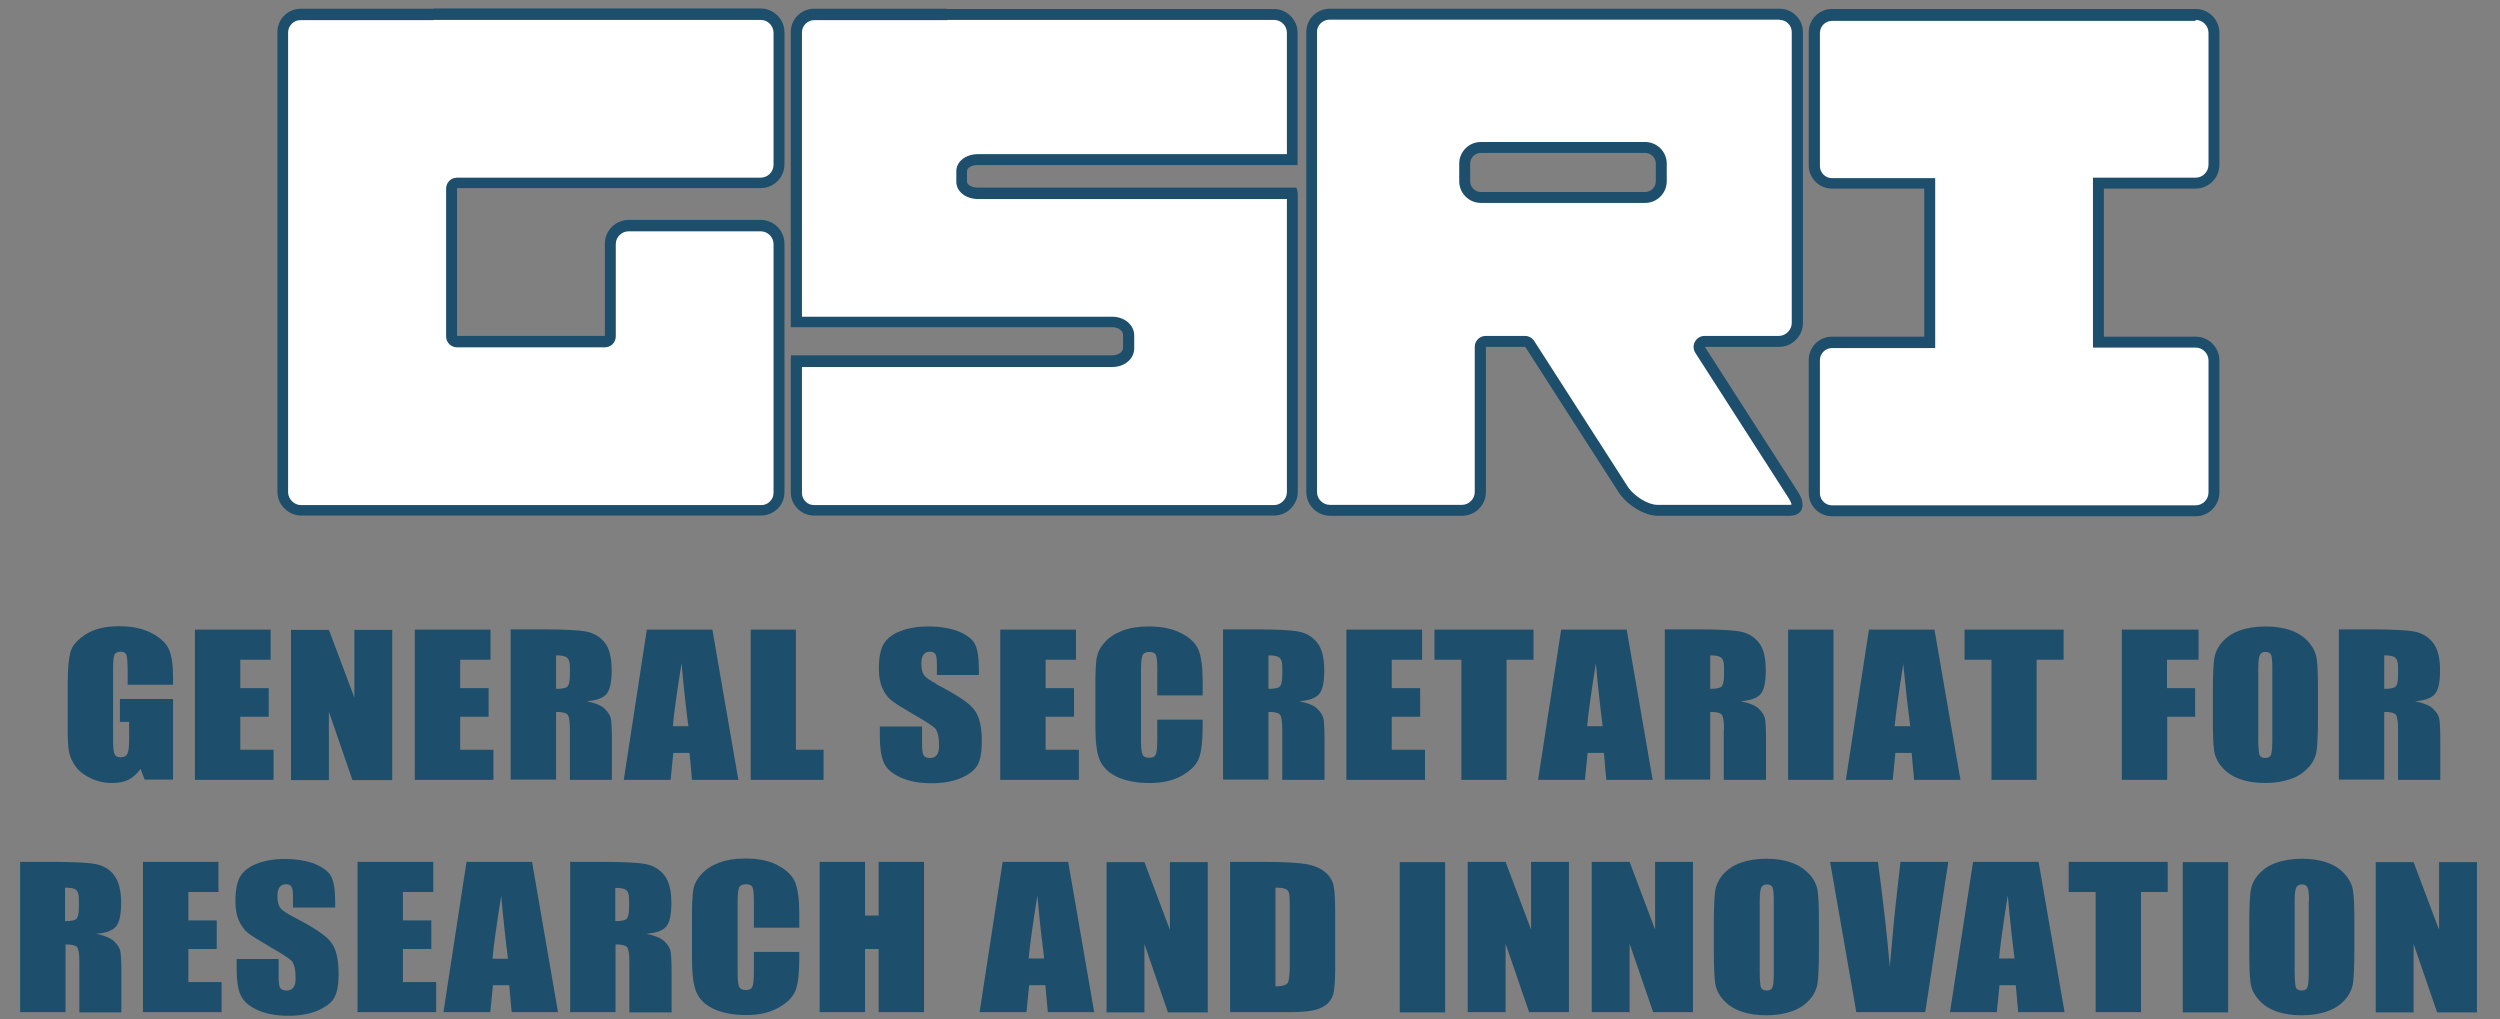 <svg width="103" height="42" viewBox="0 0 103 42" fill="none" xmlns="http://www.w3.org/2000/svg">
<rect x="0" y="0" width="103" height="42" fill="#808080" stroke="none"/>
<path fill-rule="evenodd" clip-rule="evenodd" d="M100.41 41.71L99.44 38.89V41.71H97.88V35.52H99.44L100.49 38.31V35.52H102.05V41.71H100.41ZM98.8 30.07C98.8 29.74 98.77 29.53 98.71 29.45C98.65 29.37 98.49 29.33 98.23 29.33V32.12H96.36V25.93H97.68C98.56 25.93 99.16 25.96 99.47 26.02C99.78 26.08 100.04 26.23 100.23 26.47C100.43 26.71 100.53 27.1 100.53 27.62C100.53 28.1 100.46 28.43 100.32 28.59C100.18 28.76 99.91 28.86 99.5 28.89C99.87 28.97 100.12 29.07 100.25 29.21C100.38 29.34 100.46 29.46 100.49 29.58C100.52 29.69 100.54 30 100.54 30.5V32.13H98.8V30.07ZM98.8 27.48C98.8 27.28 98.76 27.16 98.68 27.09C98.6 27.03 98.45 27 98.23 27V28.38C98.44 28.38 98.59 28.36 98.67 28.31C98.76 28.26 98.8 28.1 98.8 27.83V27.49V27.48ZM96.95 36.74C96.99 37 97 37.44 97 38.08V39.14C97 39.76 96.98 40.2 96.95 40.46C96.92 40.72 96.81 40.96 96.63 41.17C96.45 41.38 96.21 41.55 95.9 41.66C95.6 41.77 95.24 41.83 94.83 41.83C94.45 41.83 94.1 41.78 93.79 41.67C93.48 41.56 93.24 41.4 93.05 41.18C92.86 40.96 92.75 40.73 92.72 40.47C92.68 40.21 92.67 39.77 92.67 39.13V38.07C92.67 37.45 92.69 37.01 92.72 36.75C92.75 36.49 92.86 36.25 93.04 36.04C93.22 35.83 93.46 35.66 93.77 35.55C94.07 35.44 94.43 35.38 94.84 35.38C95.22 35.38 95.57 35.43 95.88 35.54C96.19 35.65 96.43 35.81 96.62 36.03C96.81 36.25 96.92 36.48 96.95 36.74ZM95.13 37.11C95.13 36.82 95.11 36.64 95.07 36.56C95.03 36.48 94.96 36.44 94.84 36.44C94.74 36.44 94.67 36.47 94.62 36.54C94.57 36.61 94.54 36.8 94.54 37.12V40.01C94.54 40.37 94.56 40.59 94.59 40.68C94.62 40.76 94.7 40.81 94.83 40.81C94.96 40.81 95.04 40.76 95.07 40.66C95.11 40.56 95.12 40.33 95.12 39.97V37.12L95.13 37.11ZM95.12 31.6C94.94 31.81 94.7 31.98 94.39 32.09C94.08 32.2 93.73 32.26 93.33 32.26C92.93 32.26 92.6 32.21 92.29 32.1C91.98 31.99 91.74 31.83 91.55 31.61C91.36 31.39 91.25 31.16 91.22 30.9C91.18 30.64 91.17 30.2 91.17 29.56V28.5C91.17 27.88 91.19 27.44 91.22 27.18C91.25 26.92 91.36 26.69 91.54 26.47C91.72 26.26 91.96 26.09 92.27 25.98C92.57 25.87 92.93 25.81 93.34 25.81C93.72 25.81 94.07 25.86 94.38 25.97C94.69 26.08 94.93 26.24 95.12 26.46C95.31 26.68 95.42 26.91 95.45 27.17C95.49 27.43 95.5 27.87 95.5 28.51V29.57C95.5 30.19 95.48 30.63 95.45 30.89C95.42 31.15 95.31 31.39 95.13 31.6H95.12ZM93.62 27.53C93.62 27.24 93.6 27.06 93.57 26.98C93.53 26.9 93.46 26.86 93.34 26.86C93.24 26.86 93.17 26.89 93.12 26.96C93.07 27.03 93.04 27.22 93.04 27.54V30.43C93.04 30.79 93.06 31.01 93.09 31.1C93.12 31.18 93.2 31.23 93.33 31.23C93.46 31.23 93.54 31.18 93.57 31.08C93.61 30.98 93.62 30.75 93.62 30.39V27.54V27.53ZM89.29 28.35H90.44V29.53H89.29V32.13H87.42V25.94H90.58V27.18H89.28V28.35H89.29ZM89.32 36.75H88.21V41.7H86.34V36.75H85.23V35.51H89.31V36.75H89.32ZM83.05 40.59H82.38L82.27 41.7H80.34L81.29 35.51H83.99L85.06 41.7H83.15L83.05 40.59ZM82.72 36.89C82.53 38.08 82.41 38.94 82.36 39.49H83C82.91 38.79 82.81 37.92 82.72 36.89ZM83.92 32.13H82.05V27.18H80.94V25.94H85.02V27.18H83.91V32.13H83.92ZM78.76 31.02H78.09L77.98 32.13H76.05L77 25.94H79.7L80.77 32.13H78.86L78.76 31.02ZM78.42 27.32C78.23 28.51 78.11 29.37 78.06 29.92H78.7C78.61 29.22 78.51 28.35 78.41 27.32H78.42ZM73.67 25.94H75.54V32.13H73.67V25.94ZM74.56 36.03C74.75 36.25 74.86 36.48 74.89 36.74C74.93 37 74.94 37.44 74.94 38.08V39.14C74.94 39.76 74.92 40.2 74.89 40.46C74.86 40.72 74.75 40.96 74.57 41.17C74.39 41.38 74.15 41.55 73.84 41.66C73.54 41.77 73.18 41.83 72.77 41.83C72.39 41.83 72.04 41.78 71.73 41.67C71.42 41.56 71.18 41.4 70.99 41.18C70.8 40.96 70.69 40.73 70.66 40.47C70.63 40.21 70.61 39.77 70.61 39.13V38.07C70.61 37.45 70.63 37.01 70.66 36.75C70.69 36.49 70.8 36.25 70.98 36.04C71.16 35.83 71.4 35.66 71.71 35.55C72.01 35.44 72.37 35.38 72.77 35.38C73.17 35.38 73.5 35.43 73.81 35.54C74.12 35.65 74.36 35.81 74.55 36.03H74.56ZM73.08 37.11C73.08 36.82 73.06 36.64 73.03 36.56C72.99 36.48 72.92 36.44 72.8 36.44C72.7 36.44 72.63 36.47 72.58 36.54C72.53 36.61 72.5 36.8 72.5 37.12V40.01C72.5 40.37 72.52 40.59 72.55 40.68C72.58 40.76 72.66 40.81 72.79 40.81C72.92 40.81 73 40.76 73.03 40.66C73.07 40.56 73.08 40.33 73.08 39.97V37.12V37.11ZM71.03 30.07C71.03 29.74 71 29.53 70.94 29.45C70.88 29.37 70.72 29.33 70.46 29.33V32.12H68.59V25.93H69.91C70.79 25.93 71.39 25.96 71.7 26.02C72.01 26.08 72.27 26.23 72.46 26.47C72.66 26.71 72.75 27.1 72.75 27.62C72.75 28.1 72.68 28.43 72.54 28.59C72.4 28.76 72.13 28.86 71.72 28.89C72.09 28.97 72.34 29.07 72.47 29.21C72.6 29.34 72.68 29.46 72.71 29.58C72.74 29.69 72.76 30 72.76 30.5V32.13H71.02V30.07H71.03ZM71.03 27.48C71.03 27.28 70.99 27.16 70.91 27.09C70.83 27.03 70.68 27 70.46 27V28.38C70.67 28.38 70.82 28.36 70.9 28.31C70.98 28.26 71.03 28.1 71.03 27.83V27.49V27.48ZM69.75 35.51V41.7H68.11L67.14 38.88V41.7H65.58V35.51H67.14L68.19 38.3V35.51H69.75ZM66.08 31.02H65.41L65.3 32.13H63.37L64.32 25.94H67.02L68.09 32.13H66.18L66.08 31.02ZM65.75 27.32C65.56 28.51 65.44 29.37 65.39 29.92H66.03C65.94 29.22 65.84 28.35 65.75 27.32ZM62.08 32.13H60.21V27.18H59.1V25.94H63.18V27.18H62.07V32.13H62.08ZM55.47 25.94H58.59V27.18H57.34V28.35H58.51V29.53H57.34V30.89H58.71V32.13H55.47V25.94ZM54.6 41.42C54.45 41.53 54.26 41.6 54.04 41.64C53.82 41.68 53.48 41.7 53.04 41.7H50.68V35.51H52.08C52.98 35.51 53.59 35.55 53.91 35.62C54.23 35.69 54.47 35.81 54.64 35.97C54.81 36.13 54.91 36.31 54.95 36.52C54.99 36.72 55.01 37.11 55.01 37.7V39.87C55.01 40.43 54.98 40.8 54.92 40.99C54.86 41.18 54.75 41.32 54.6 41.43V41.42ZM53.14 37.34C53.14 37.06 53.13 36.88 53.11 36.8C53.09 36.72 53.04 36.66 52.97 36.63C52.9 36.59 52.76 36.57 52.55 36.57V40.64C52.82 40.64 52.98 40.59 53.05 40.5C53.11 40.41 53.14 40.15 53.14 39.74V37.33V37.34ZM52.83 30.07C52.83 29.74 52.8 29.53 52.74 29.45C52.68 29.37 52.52 29.33 52.26 29.33V32.12H50.39V25.93H51.71C52.59 25.93 53.19 25.96 53.5 26.02C53.81 26.08 54.07 26.23 54.26 26.47C54.46 26.71 54.56 27.1 54.56 27.62C54.56 28.1 54.49 28.43 54.35 28.59C54.21 28.76 53.94 28.86 53.53 28.89C53.9 28.97 54.15 29.07 54.28 29.21C54.41 29.34 54.49 29.46 54.52 29.58C54.55 29.69 54.57 30 54.57 30.5V32.13H52.83V30.07ZM52.83 27.48C52.83 27.28 52.79 27.16 52.71 27.09C52.63 27.03 52.48 27 52.26 27V28.38C52.47 28.38 52.62 28.36 52.7 28.31C52.78 28.26 52.83 28.1 52.83 27.83V27.49V27.48ZM47.15 38.89V41.71H45.59V35.52H47.15L48.2 38.31V35.52H49.76V41.71H48.12L47.15 38.89ZM48.69 31.96C48.33 32.16 47.89 32.26 47.36 32.26C46.83 32.26 46.36 32.17 46.01 32C45.66 31.83 45.42 31.59 45.3 31.29C45.18 30.99 45.13 30.53 45.13 29.93V28.12C45.13 27.67 45.15 27.34 45.18 27.12C45.22 26.9 45.32 26.68 45.5 26.48C45.68 26.27 45.92 26.11 46.23 25.99C46.54 25.87 46.9 25.81 47.31 25.81C47.86 25.81 48.31 25.9 48.67 26.09C49.03 26.27 49.26 26.5 49.38 26.78C49.49 27.05 49.55 27.48 49.55 28.06V28.65H47.68V27.57C47.68 27.26 47.66 27.06 47.62 26.98C47.58 26.9 47.49 26.86 47.36 26.86C47.21 26.86 47.11 26.91 47.07 27C47.03 27.09 47.01 27.3 47.01 27.61V30.49C47.01 30.79 47.03 30.99 47.07 31.08C47.11 31.17 47.2 31.22 47.35 31.22C47.5 31.22 47.58 31.17 47.62 31.08C47.66 30.99 47.68 30.77 47.68 30.43V29.65H49.55V29.89C49.55 30.53 49.5 30.99 49.39 31.25C49.29 31.52 49.05 31.75 48.69 31.96ZM43.07 40.59H42.4L42.29 41.7H40.36L41.31 35.51H44.01L45.08 41.7H43.17L43.07 40.59ZM42.74 36.89C42.55 38.08 42.43 38.94 42.38 39.49H43.02C42.93 38.79 42.83 37.92 42.74 36.89ZM41.22 25.94H44.33V27.18H43.08V28.35H44.25V29.53H43.08V30.89H44.45V32.13H41.21V25.94H41.22ZM38.56 28.18C39.39 28.61 39.92 28.95 40.13 29.23C40.35 29.5 40.45 29.94 40.45 30.55C40.45 30.99 40.39 31.32 40.27 31.53C40.15 31.74 39.92 31.91 39.58 32.06C39.24 32.2 38.84 32.27 38.38 32.27C37.88 32.27 37.45 32.19 37.1 32.03C36.75 31.87 36.51 31.66 36.41 31.41C36.3 31.16 36.25 30.8 36.25 30.34V29.93H37.99V30.68C37.99 30.91 38.01 31.06 38.06 31.13C38.11 31.2 38.2 31.23 38.32 31.23C38.44 31.23 38.54 31.19 38.6 31.1C38.66 31.02 38.69 30.89 38.69 30.72C38.69 30.36 38.63 30.12 38.52 30C38.4 29.89 38.11 29.7 37.65 29.44C37.19 29.17 36.88 28.98 36.73 28.86C36.58 28.74 36.45 28.57 36.36 28.36C36.26 28.15 36.21 27.88 36.21 27.55C36.21 27.08 36.28 26.73 36.42 26.51C36.56 26.29 36.79 26.12 37.1 26C37.41 25.88 37.79 25.81 38.24 25.81C38.73 25.81 39.14 25.88 39.48 26.01C39.82 26.15 40.05 26.32 40.16 26.52C40.27 26.73 40.33 27.07 40.33 27.57V27.81H38.6V27.35C38.6 27.14 38.58 27 38.53 26.94C38.49 26.88 38.41 26.85 38.31 26.85C38.2 26.85 38.11 26.89 38.05 26.97C37.99 27.05 37.96 27.17 37.96 27.33C37.96 27.54 37.99 27.69 38.06 27.8C38.12 27.9 38.3 28.03 38.59 28.18H38.56ZM36.2 35.51H38.07V41.7H36.2V39.1H35.64V41.7H33.77V35.51H35.64V37.72H36.2V35.51ZM30.92 25.94H32.79V30.89H33.93V32.13H30.93V25.94H30.92ZM32.05 35.66C32.41 35.84 32.64 36.07 32.76 36.35C32.87 36.62 32.93 37.05 32.93 37.63V38.22H31.06V37.14C31.06 36.83 31.04 36.63 31 36.55C30.96 36.47 30.87 36.43 30.74 36.43C30.59 36.43 30.49 36.48 30.45 36.57C30.41 36.66 30.39 36.87 30.39 37.18V40.06C30.39 40.36 30.41 40.56 30.45 40.65C30.49 40.74 30.58 40.79 30.73 40.79C30.88 40.79 30.96 40.74 31 40.65C31.04 40.56 31.06 40.34 31.06 40V39.22H32.93V39.46C32.93 40.1 32.88 40.56 32.77 40.82C32.66 41.09 32.43 41.32 32.07 41.52C31.71 41.72 31.27 41.82 30.74 41.82C30.21 41.82 29.74 41.73 29.39 41.56C29.03 41.39 28.8 41.15 28.68 40.85C28.56 40.55 28.51 40.09 28.51 39.49V37.68C28.51 37.23 28.53 36.9 28.56 36.68C28.59 36.46 28.7 36.24 28.88 36.04C29.06 35.83 29.3 35.67 29.61 35.55C29.92 35.43 30.28 35.37 30.69 35.37C31.24 35.37 31.69 35.46 32.05 35.65V35.66ZM28.41 31.02H27.74L27.63 32.13H25.7L26.65 25.94H29.35L30.42 32.13H28.51L28.41 31.02ZM28.08 27.32C27.89 28.51 27.77 29.37 27.72 29.92H28.36C28.27 29.22 28.17 28.35 28.08 27.32ZM23.48 30.07C23.48 29.74 23.45 29.53 23.39 29.45C23.33 29.37 23.17 29.33 22.91 29.33V32.12H21.04V25.93H22.36C23.24 25.93 23.84 25.96 24.15 26.02C24.46 26.08 24.72 26.23 24.91 26.47C25.11 26.71 25.2 27.1 25.2 27.62C25.2 28.1 25.13 28.43 24.99 28.59C24.85 28.76 24.58 28.86 24.17 28.89C24.54 28.97 24.79 29.07 24.92 29.21C25.05 29.34 25.13 29.46 25.16 29.58C25.19 29.69 25.21 30 25.21 30.5V32.13H23.48V30.07ZM23.48 27.48C23.48 27.28 23.44 27.16 23.36 27.09C23.28 27.03 23.13 27 22.91 27V28.38C23.12 28.38 23.27 28.36 23.35 28.31C23.43 28.26 23.48 28.1 23.48 27.83V27.49V27.48ZM17.09 25.94H20.21V27.18H18.96V28.35H20.13V29.53H18.96V30.89H20.33V32.13H17.09V25.94ZM13.55 29.32V32.14H11.99V25.95H13.55L14.6 28.74V25.95H16.16V32.14H14.52L13.55 29.32ZM12.96 35.59C13.3 35.73 13.53 35.9 13.64 36.1C13.75 36.3 13.81 36.65 13.81 37.15V37.39H12.07V36.93C12.07 36.72 12.05 36.58 12 36.52C11.96 36.46 11.88 36.43 11.78 36.43C11.67 36.43 11.58 36.47 11.52 36.55C11.46 36.63 11.43 36.75 11.43 36.91C11.43 37.12 11.46 37.27 11.53 37.38C11.59 37.48 11.77 37.61 12.06 37.76C12.89 38.19 13.42 38.53 13.63 38.81C13.85 39.08 13.95 39.52 13.95 40.13C13.95 40.57 13.89 40.9 13.77 41.11C13.65 41.32 13.42 41.49 13.08 41.64C12.74 41.78 12.34 41.85 11.88 41.85C11.38 41.85 10.95 41.77 10.6 41.61C10.25 41.45 10.02 41.24 9.91 40.99C9.8 40.74 9.75 40.38 9.75 39.92V39.51H11.48V40.26C11.48 40.49 11.5 40.64 11.55 40.71C11.6 40.78 11.69 40.81 11.81 40.81C11.93 40.81 12.03 40.77 12.09 40.68C12.15 40.6 12.18 40.47 12.18 40.3C12.18 39.94 12.12 39.7 12.01 39.58C11.89 39.47 11.6 39.28 11.14 39.02C10.68 38.75 10.37 38.56 10.22 38.44C10.07 38.32 9.94 38.15 9.85 37.94C9.75 37.73 9.7 37.46 9.7 37.13C9.7 36.66 9.77 36.31 9.91 36.09C10.05 35.87 10.28 35.7 10.59 35.58C10.9 35.46 11.28 35.39 11.73 35.39C12.21 35.39 12.63 35.46 12.97 35.59H12.96ZM8.03 25.94H11.15V27.18H9.9V28.35H11.07V29.53H9.9V30.89H11.27V32.13H8.03V25.94ZM5.78 31.69C5.65 31.88 5.49 32.02 5.3 32.12C5.11 32.22 4.88 32.26 4.61 32.26C4.3 32.26 4 32.19 3.73 32.06C3.46 31.93 3.25 31.77 3.11 31.57C2.97 31.38 2.88 31.17 2.84 30.96C2.8 30.75 2.79 30.43 2.79 30V28.16C2.79 27.57 2.83 27.14 2.9 26.87C2.97 26.6 3.19 26.36 3.54 26.13C3.89 25.91 4.34 25.8 4.9 25.8C5.46 25.8 5.9 25.9 6.26 26.09C6.62 26.28 6.86 26.51 6.97 26.78C7.08 27.05 7.13 27.43 7.13 27.94V28.21H5.26V27.65C5.26 27.3 5.24 27.07 5.21 26.98C5.17 26.89 5.09 26.85 4.96 26.85C4.84 26.85 4.77 26.89 4.72 26.96C4.68 27.04 4.66 27.23 4.66 27.55V30.52C4.66 30.8 4.68 30.98 4.72 31.07C4.76 31.16 4.84 31.2 4.97 31.2C5.11 31.2 5.2 31.15 5.25 31.05C5.3 30.95 5.32 30.76 5.32 30.47V29.74H4.94V28.8H7.13V32.12H5.96L5.79 31.68L5.78 31.69ZM4.69 36.05C4.89 36.29 4.99 36.68 4.99 37.2C4.99 37.68 4.92 38.01 4.78 38.17C4.64 38.34 4.37 38.44 3.96 38.47C4.33 38.55 4.58 38.66 4.71 38.79C4.84 38.92 4.92 39.04 4.95 39.16C4.98 39.27 5 39.58 5 40.08V41.71H3.27V39.65C3.27 39.32 3.24 39.11 3.18 39.03C3.12 38.95 2.96 38.91 2.7 38.91V41.7H0.83V35.51H2.15C3.03 35.51 3.63 35.54 3.94 35.6C4.25 35.66 4.51 35.81 4.7 36.05H4.69ZM3.25 37.05C3.25 36.85 3.21 36.73 3.13 36.66C3.05 36.6 2.9 36.57 2.68 36.57V37.95C2.89 37.95 3.04 37.93 3.12 37.88C3.2 37.83 3.25 37.67 3.25 37.4V37.06V37.05ZM9.01 36.75H7.76V37.92H8.93V39.1H7.76V40.46H9.13V41.7H5.89V35.51H9V36.75H9.01ZM17.85 36.75H16.6V37.92H17.77V39.1H16.6V40.46H17.97V41.7H14.73V35.51H17.85V36.75ZM21.92 35.51L22.99 41.7H21.08L20.98 40.59H20.31L20.2 41.7H18.27L19.22 35.51H21.92ZM20.93 39.5C20.84 38.8 20.74 37.93 20.65 36.9C20.46 38.09 20.34 38.95 20.29 39.5H20.93ZM26.6 35.6C26.91 35.66 27.17 35.81 27.36 36.05C27.56 36.29 27.66 36.68 27.66 37.2C27.66 37.68 27.59 38.01 27.45 38.17C27.31 38.34 27.04 38.44 26.63 38.47C27 38.55 27.25 38.66 27.38 38.79C27.51 38.92 27.59 39.04 27.62 39.16C27.65 39.27 27.67 39.58 27.67 40.08V41.71H25.93V39.65C25.93 39.32 25.9 39.11 25.84 39.03C25.78 38.95 25.62 38.91 25.36 38.91V41.7H23.49V35.51H24.81C25.69 35.51 26.29 35.54 26.6 35.6ZM25.35 37.95C25.56 37.95 25.71 37.93 25.79 37.88C25.87 37.83 25.92 37.67 25.92 37.4V37.06C25.92 36.86 25.88 36.74 25.8 36.67C25.72 36.61 25.57 36.58 25.35 36.58V37.96V37.95ZM59.54 41.71H57.67V35.52H59.54V41.71ZM63.08 38.3V35.51H64.64V41.7H63L62.03 38.88V41.7H60.47V35.51H62.03L63.08 38.3ZM77.86 39.84C77.96 38.65 78.06 37.59 78.17 36.66L78.3 35.51H80.27L79.32 41.7H76.48L75.4 35.51H77.37C77.6 37.22 77.76 38.66 77.86 39.84ZM91.8 41.71H89.93V35.52H91.8V41.71Z" fill="#1D4E6B"/>
<path fill-rule="evenodd" clip-rule="evenodd" d="M12.42 21.02C12.22 21.02 12.03 20.94 11.89 20.8C11.75 20.66 11.67 20.47 11.67 20.27V1.32C11.67 1.12 11.74 0.94 11.88 0.8C12.02 0.66 12.2 0.59 12.4 0.59H31.35C31.77 0.59 32.1 0.93 32.1 1.34V6.78C32.1 7.2 31.76 7.53 31.35 7.53H18.84C18.71 7.53 18.61 7.63 18.61 7.76V13.85C18.61 13.97 18.71 14.08 18.84 14.08H24.93C25.06 14.08 25.16 13.98 25.16 13.85V10.05C25.16 9.63 25.5 9.3 25.91 9.3H31.35C31.77 9.3 32.1 9.64 32.1 10.05V20.29C32.1 20.49 32.03 20.67 31.89 20.81C31.75 20.95 31.57 21.02 31.37 21.02H12.42Z" fill="white"/>
<path d="M17.87 0.82H17.91H31.34C31.63 0.82 31.87 1.06 31.87 1.35V6.79C31.87 7.08 31.63 7.32 31.34 7.32H18.83C18.58 7.32 18.38 7.52 18.38 7.77V13.86C18.38 14.11 18.58 14.31 18.83 14.31H24.92C25.17 14.31 25.37 14.11 25.37 13.86V10.06C25.37 9.77 25.61 9.53 25.9 9.53H31.34C31.63 9.53 31.87 9.77 31.87 10.06V14.82V20.3C31.87 20.44 31.82 20.56 31.72 20.66C31.63 20.76 31.5 20.81 31.36 20.81H25.89C25.89 20.81 25.85 20.81 25.84 20.81H12.41C12.27 20.81 12.14 20.76 12.03 20.65C11.93 20.55 11.87 20.42 11.87 20.28V6.82V1.34C11.87 1.2 11.92 1.08 12.02 0.98C12.12 0.88 12.24 0.83 12.38 0.83H17.86M17.87 0.36H12.39C12.12 0.36 11.89 0.47 11.71 0.64C11.54 0.81 11.43 1.05 11.43 1.32V6.8C11.43 6.8 11.43 6.83 11.43 6.84V20.26C11.43 20.53 11.54 20.78 11.72 20.95C11.9 21.13 12.14 21.24 12.41 21.24H25.84C25.84 21.24 25.87 21.24 25.88 21.24H31.36C31.62 21.24 31.86 21.13 32.04 20.96C32.21 20.79 32.32 20.55 32.32 20.28V14.8C32.32 14.8 32.32 14.77 32.32 14.76V10.04C32.32 9.5 31.88 9.06 31.34 9.06H25.9C25.36 9.06 24.92 9.5 24.92 10.04V13.84H18.83V7.75H31.34C31.88 7.75 32.32 7.31 32.32 6.77V1.33C32.32 0.79 31.88 0.35 31.34 0.35H17.91C17.91 0.35 17.88 0.35 17.87 0.35V0.36Z" fill="#1D4E6B"/>
<path fill-rule="evenodd" clip-rule="evenodd" d="M75.48 21.03C75.08 21.03 74.75 20.7 74.75 20.3V14.82C74.75 14.42 75.08 14.09 75.48 14.09H79.51V7.54H75.48C75.08 7.54 74.75 7.21 74.75 6.81V1.33C74.75 0.93 75.08 0.6 75.48 0.6H90.46C90.88 0.6 91.21 0.94 91.21 1.35V6.79C91.21 7.21 90.87 7.54 90.46 7.54H86.45V14.09H90.46C90.88 14.09 91.21 14.43 91.21 14.84V20.28C91.21 20.7 90.87 21.03 90.46 21.03H75.48Z" fill="white"/>
<path d="M90.46 0.82C90.749 0.82 90.99 1.06 90.99 1.35V6.79C90.99 7.08 90.749 7.32 90.46 7.32H86.23V14.32H90.46C90.749 14.32 90.99 14.56 90.99 14.85V20.29C90.99 20.58 90.749 20.82 90.46 20.82H75.48C75.2 20.82 74.98 20.59 74.98 20.32V14.84C74.98 14.56 75.21 14.34 75.48 14.34H79.73V7.34H75.48C75.2 7.34 74.98 7.11 74.98 6.84V1.36C74.98 1.08 75.21 0.86 75.48 0.86H90.46M90.46 0.37H75.48C74.95 0.37 74.519 0.8 74.519 1.33V6.81C74.519 7.34 74.95 7.77 75.48 7.77H79.279V13.87H75.48C74.95 13.87 74.519 14.3 74.519 14.83V20.31C74.519 20.84 74.95 21.27 75.48 21.27H90.46C90.999 21.27 91.439 20.83 91.439 20.29V14.85C91.439 14.31 90.999 13.87 90.46 13.87H86.68V7.77H90.46C90.999 7.77 91.439 7.33 91.439 6.79V1.35C91.439 0.81 90.999 0.37 90.46 0.37Z" fill="#1D4E6B"/>
<path fill-rule="evenodd" clip-rule="evenodd" d="M68.291 21.02C67.831 21.02 67.181 20.62 66.871 20.14L63.031 14.16C62.991 14.1 62.921 14.06 62.841 14.06H61.221C61.091 14.06 60.991 14.16 60.991 14.29V20.27C60.991 20.69 60.651 21.02 60.241 21.02H54.801C54.381 21.02 54.051 20.68 54.051 20.27V1.32C54.051 1.12 54.121 0.94 54.261 0.8C54.401 0.66 54.581 0.59 54.781 0.59H73.321C73.721 0.59 74.051 0.92 74.051 1.32V13.31C74.051 13.51 73.971 13.7 73.831 13.84C73.691 13.98 73.501 14.06 73.301 14.06H70.241C70.161 14.06 70.081 14.1 70.041 14.18C70.001 14.25 70.001 14.34 70.041 14.41L73.881 20.39C74.041 20.64 74.051 20.82 74.001 20.91C73.951 21.01 73.801 21.02 73.721 21.02H68.281H68.291ZM61.011 6.08C60.641 6.08 60.351 6.38 60.351 6.74V7.47C60.351 7.84 60.651 8.13 61.011 8.13H67.781C68.151 8.13 68.441 7.83 68.441 7.47V6.74C68.441 6.37 68.141 6.08 67.781 6.08H61.011Z" fill="white"/>
<path d="M73.32 0.82C73.6 0.82 73.82 1.05 73.82 1.32V13.31C73.82 13.45 73.76 13.58 73.66 13.68C73.56 13.78 73.43 13.84 73.29 13.84H70.23C70.06 13.84 69.91 13.93 69.83 14.08C69.75 14.23 69.76 14.4 69.85 14.54L73.69 20.52C73.79 20.68 73.81 20.78 73.82 20.78C73.82 20.78 73.78 20.8 73.72 20.8H68.28C67.93 20.8 67.34 20.48 67.05 20.03L63.21 14.05C63.13 13.92 62.98 13.84 62.83 13.84H61.21C60.96 13.84 60.76 14.04 60.76 14.29V20.27C60.76 20.56 60.52 20.8 60.23 20.8H54.79C54.5 20.8 54.26 20.56 54.26 20.27V13.33V7.87C54.26 7.86 54.26 7.83 54.26 7.82V6.8V1.32C54.26 1.18 54.31 1.06 54.41 0.96C54.51 0.87 54.63 0.81 54.77 0.81H60.36H68.27H73.32M61.01 8.36H67.78C68.27 8.36 68.67 7.96 68.67 7.47V6.74C68.67 6.25 68.27 5.85 67.78 5.85H61.01C60.52 5.85 60.12 6.25 60.12 6.74V7.47C60.12 7.96 60.52 8.36 61.01 8.36ZM73.32 0.36H68.27C68.27 0.36 68.24 0.36 68.23 0.36H60.36C60.36 0.36 60.33 0.36 60.32 0.36H54.78C54.51 0.36 54.28 0.47 54.1 0.64C53.93 0.81 53.82 1.05 53.82 1.32V6.8C53.82 6.8 53.82 6.82 53.82 6.83V7.82C53.82 7.82 53.82 7.84 53.82 7.85V13.33C53.82 13.33 53.82 13.36 53.82 13.37V20.27C53.82 20.81 54.26 21.25 54.8 21.25H60.24C60.78 21.25 61.22 20.81 61.22 20.27V14.29H62.84L66.68 20.27C67.03 20.81 67.75 21.25 68.29 21.25H73.73C74.27 21.25 74.43 20.81 74.08 20.27L70.24 14.29H73.3C73.57 14.29 73.82 14.18 73.99 14C74.17 13.82 74.28 13.58 74.28 13.31V1.32C74.28 0.79 73.85 0.36 73.32 0.36ZM61.01 7.91C60.77 7.91 60.57 7.71 60.57 7.47V6.74C60.57 6.5 60.77 6.3 61.01 6.3H67.78C68.02 6.3 68.22 6.5 68.22 6.74V7.47C68.22 7.71 68.03 7.91 67.78 7.91H61.01Z" fill="#1D4E6B"/>
<path fill-rule="evenodd" clip-rule="evenodd" d="M33.531 21.02C33.131 21.02 32.801 20.69 32.801 20.29V14.88H45.821C46.201 14.88 46.491 14.64 46.491 14.34V13.81C46.491 13.51 46.191 13.27 45.821 13.27H32.801V1.32C32.801 1.12 32.881 0.94 33.021 0.8C33.161 0.66 33.341 0.59 33.541 0.59H52.491C52.911 0.59 53.241 0.93 53.241 1.34V6.56H40.291C39.911 6.56 39.621 6.77 39.621 7.04V7.47C39.621 7.74 39.911 7.95 40.291 7.95H53.231C53.231 7.95 53.231 8.02 53.231 8.05V20.26C53.231 20.46 53.161 20.65 53.011 20.79C52.871 20.93 52.681 21.01 52.481 21.01H33.531V21.02Z" fill="white"/>
<path d="M39.02 0.82H39.06H52.49C52.78 0.82 53.02 1.06 53.02 1.35V6.35H40.3C39.79 6.35 39.4 6.65 39.4 7.06V7.49C39.4 7.89 39.79 8.2 40.3 8.2H53.02V10.39C53.02 10.39 53.02 10.45 53.02 10.47V20.28C53.02 20.42 52.96 20.55 52.86 20.65C52.76 20.75 52.63 20.81 52.49 20.81H33.54C33.26 20.81 33.04 20.58 33.04 20.31V15.12H45.83C46.34 15.12 46.73 14.78 46.73 14.35V13.82C46.73 13.39 46.33 13.05 45.83 13.05H33.04V8.09C33.04 8.09 33.04 8.04 33.04 8.02V6.82V1.34C33.04 1.2 33.09 1.08 33.19 0.98C33.29 0.88 33.41 0.83 33.55 0.83H39.03M39.02 0.36H33.54C33.27 0.36 33.04 0.47 32.86 0.64C32.69 0.81 32.58 1.05 32.58 1.32V6.8V6.82V8C32.58 8 32.58 8.01 32.58 8.02V13.48H45.82C46.07 13.48 46.27 13.62 46.27 13.8V14.33C46.27 14.5 46.07 14.64 45.82 14.64H32.59C32.59 14.69 32.58 14.74 32.58 14.8V20.28C32.58 20.81 33.01 21.24 33.54 21.24H52.49C52.76 21.24 53.01 21.13 53.18 20.95C53.36 20.77 53.47 20.53 53.47 20.26V10.45C53.47 10.45 53.47 10.4 53.47 10.37V8.05C53.47 7.94 53.45 7.83 53.41 7.73H40.29C40.04 7.73 39.84 7.62 39.84 7.48V7.05C39.84 6.91 40.04 6.8 40.29 6.8H53.46C53.46 6.8 53.46 6.8 53.46 6.79V1.35C53.46 0.81 53.02 0.37 52.48 0.37H39.05C39.05 0.37 39.02 0.37 39.01 0.37L39.02 0.36Z" fill="#1D4E6B"/>
</svg>

